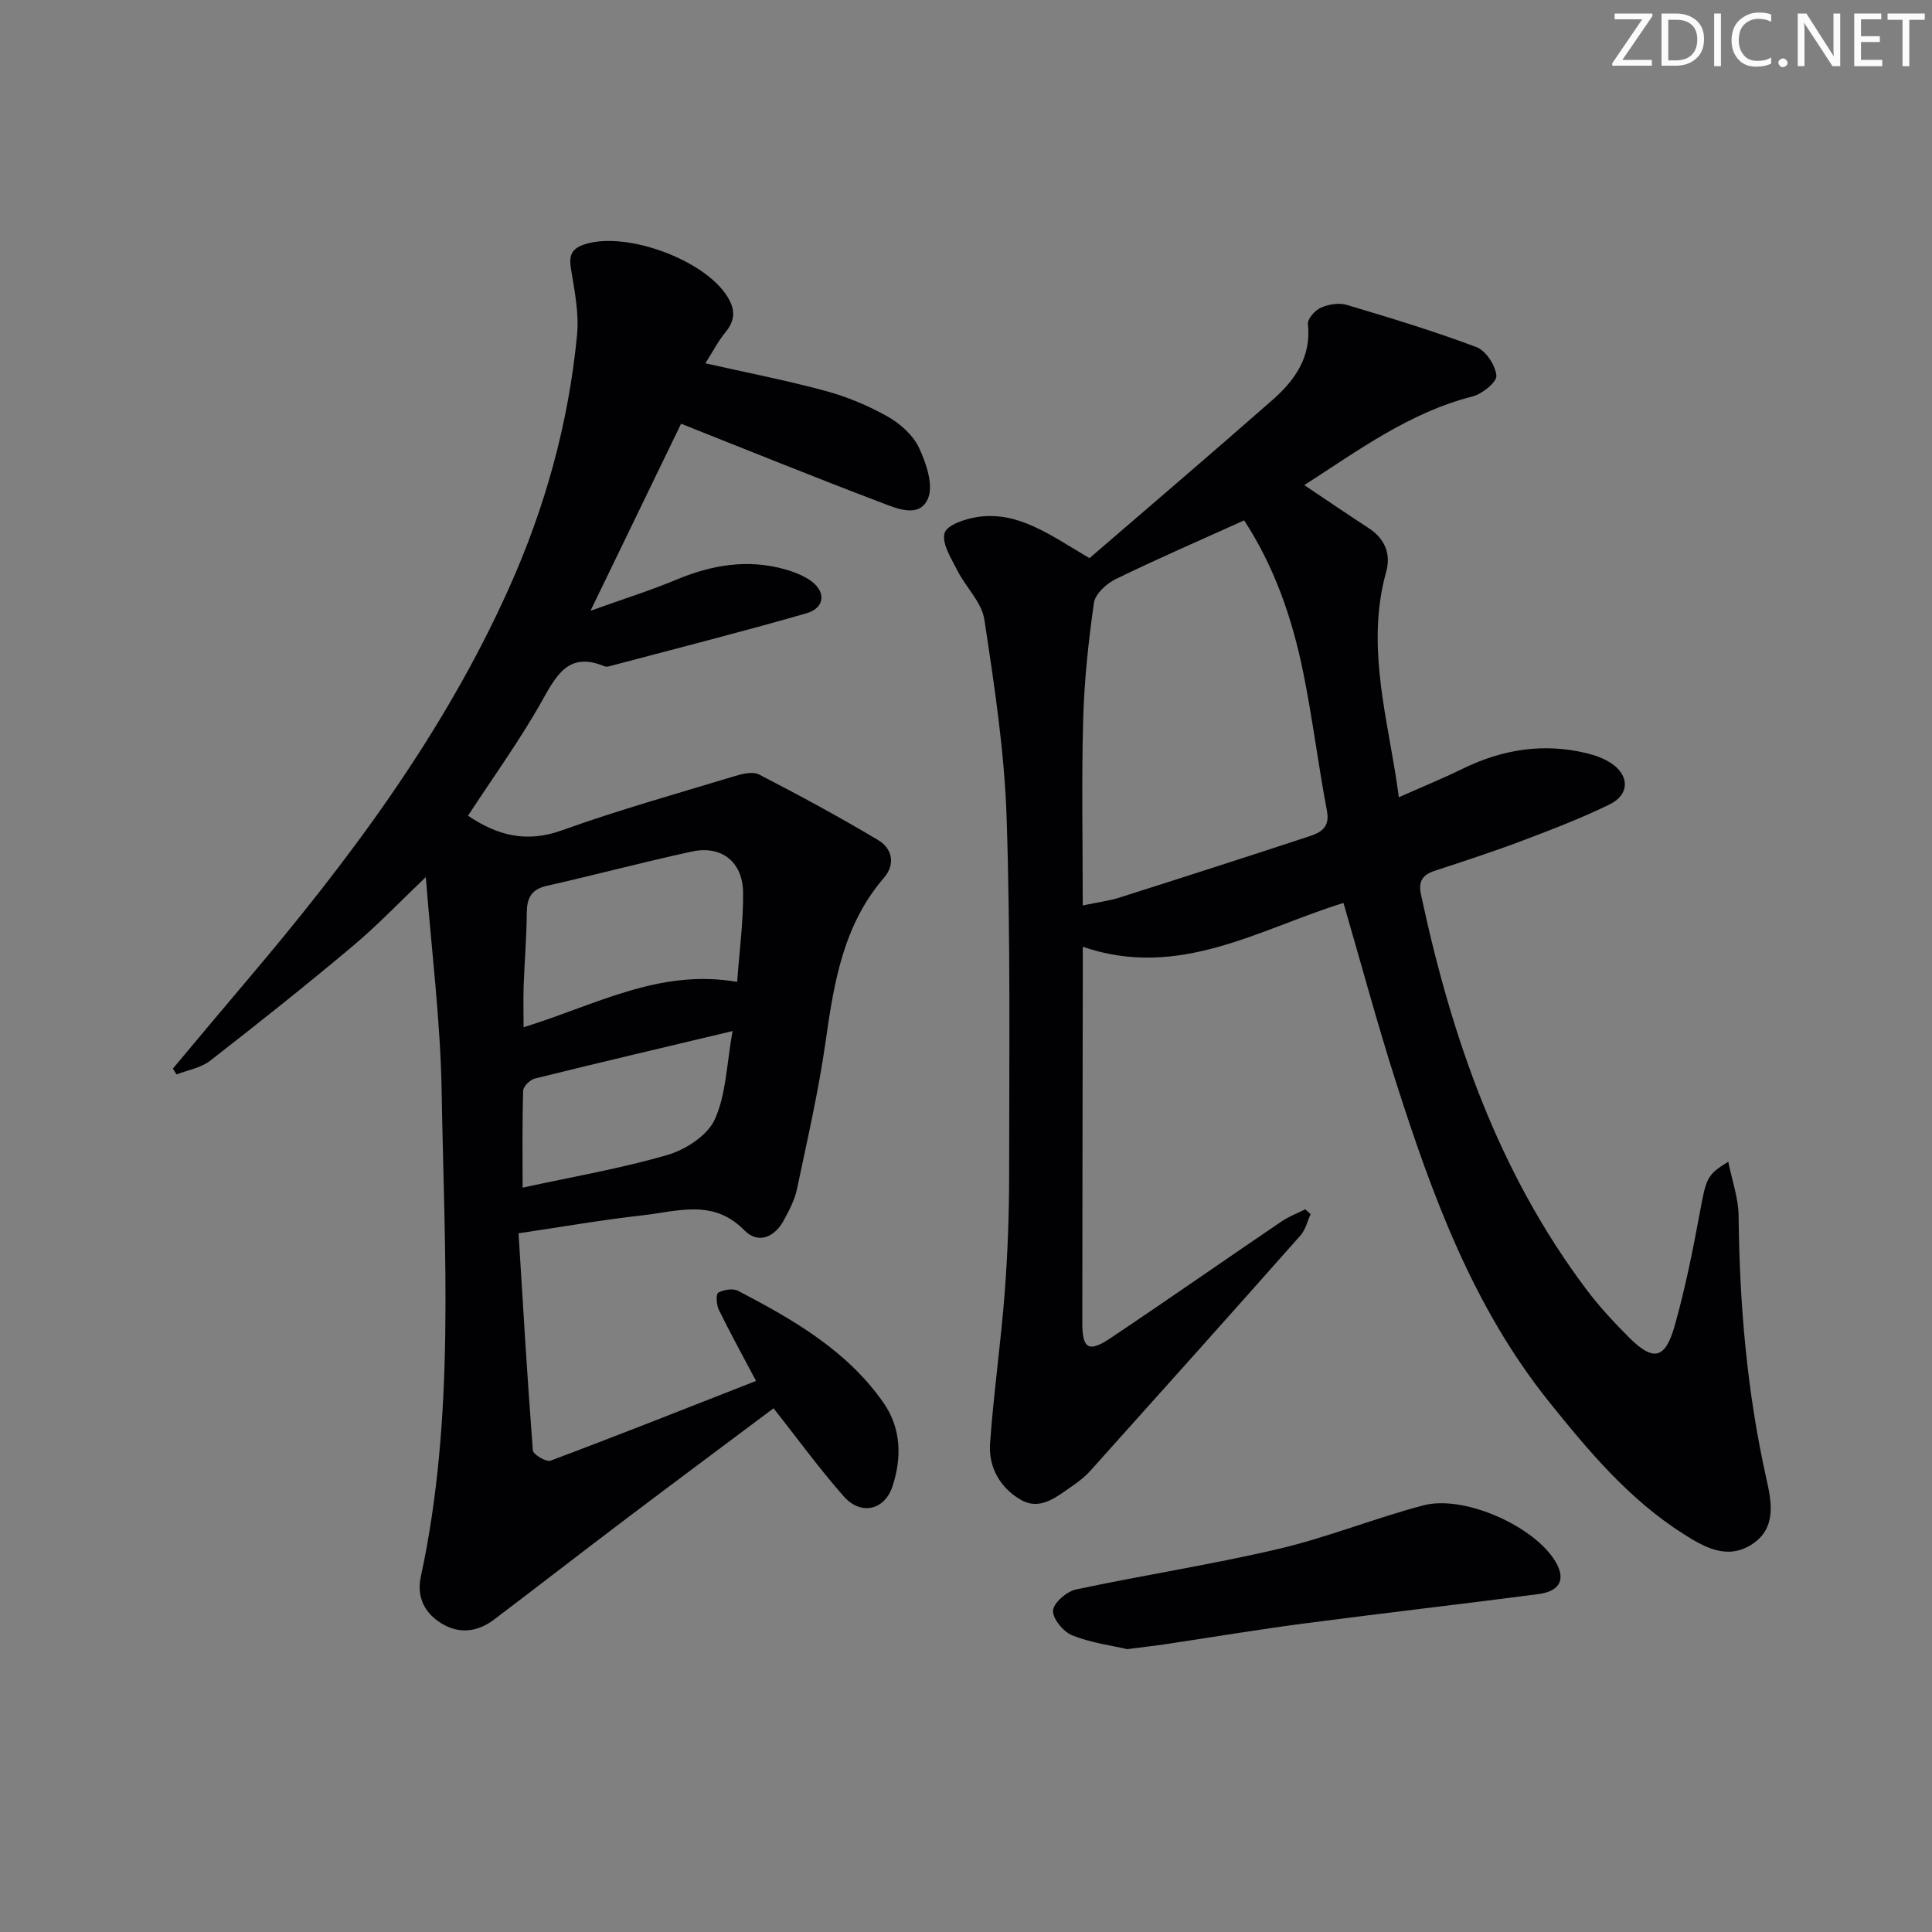 <svg enable-background="new 0 0 400 400" viewBox="0 0 400 400" xmlns="http://www.w3.org/2000/svg"><rect x="0" y="0" width="400" height="400" fill="#808080" stroke="none"/><g fill="#fafbfa"><path d="m342.2 3.2-6.3 9.2h6.1v1.2h-8.2v-.5l6.2-9.1h-5.7v-1.2h7.8v.4z"/><path d="m344 13.7v-10.9h3.1c1.6 0 3 .5 4.1 1.4 1.1 1 1.6 2.2 1.6 3.9s-.5 3-1.6 4-2.5 1.5-4.2 1.5h-3zm1.4-9.6v8.4h1.6c1.4 0 2.5-.4 3.2-1.1.8-.8 1.2-1.8 1.2-3.2s-.4-2.4-1.2-3.1-1.8-1-3.1-1z"/><path d="m356.3 2.8v10.9h-1.4v-10.9z"/><path d="m366.6 13.2c-.8.4-1.8.6-3 .6-1.6 0-2.8-.5-3.7-1.5s-1.4-2.3-1.4-3.9c0-1.7.5-3.2 1.6-4.2s2.4-1.6 4-1.6c1 0 1.9.1 2.6.4v1.5c-.8-.4-1.6-.6-2.6-.6-1.2 0-2.2.4-3 1.2s-1.1 1.9-1.1 3.3c0 1.3.4 2.3 1.1 3.1s1.6 1.1 2.8 1.1c1.1 0 2-.2 2.8-.7v1.3z"/><path d="m368.2 13c0-.3.1-.5.3-.6.2-.2.4-.3.6-.3.3 0 .5.1.7.3s.3.4.3.6-.1.5-.3.6c-.2.2-.4.3-.7.3s-.5-.1-.6-.3c-.2-.2-.3-.4-.3-.6z"/><path d="m381.1 13.7h-1.7l-5.5-8.4c-.2-.2-.3-.5-.4-.7 0 .2.1.8.1 1.5v7.6h-1.4v-10.9h1.8l5.3 8.3c.3.4.4.6.4.8 0-.3-.1-.8-.1-1.6v-7.5h1.4v10.9z"/><path d="m389.7 13.7h-5.8v-10.9h5.6v1.2h-4.2v3.5h3.9v1.2h-3.9v3.7h4.4z"/><path d="m398.4 4.1h-3.1v9.6h-1.4v-9.6h-3.1v-1.3h7.7v1.3z"/></g><path d="m156.53 285.91c-2.83-5.35-5.38-9.99-7.71-14.74-.5-1.02-.61-3.26-.13-3.53 1.13-.62 3.03-.96 4.1-.4 11.4 5.95 22.58 12.35 30.14 23.21 3.65 5.24 3.8 11.28 1.87 17.23-1.62 4.99-6.54 6.17-10.11 2.13-5.04-5.72-9.54-11.91-14.53-18.24-10.2 7.64-20.6 15.37-30.93 23.18-9.01 6.81-17.93 13.74-26.93 20.56-3.33 2.52-7.08 3.06-10.72.91-3.61-2.13-5.37-5.51-4.46-9.75 7.18-33.23 4.88-66.91 4.32-100.47-.25-14.72-2.12-29.42-3.28-44.41-5.34 5.08-9.99 9.98-15.13 14.29-9.67 8.12-19.56 15.99-29.53 23.74-1.9 1.48-4.61 1.92-6.95 2.83-.25-.4-.51-.8-.76-1.2 5.09-6.07 10.16-12.16 15.29-18.2 21.17-24.94 40.65-50.96 54.19-81.04 7.58-16.83 12.43-34.33 14.2-52.64.44-4.53-.53-9.24-1.27-13.8-.47-2.91.29-4.22 3.12-5.07 8.64-2.59 24.7 3.38 29.33 10.99 1.61 2.64 1.57 4.83-.43 7.27-1.56 1.89-2.69 4.13-4.18 6.46 8.61 1.94 16.81 3.53 24.85 5.71 4.45 1.21 8.84 3.03 12.85 5.29 2.62 1.47 5.3 3.86 6.54 6.51 1.5 3.2 3.04 7.76 1.83 10.53-1.82 4.15-6.59 1.96-9.83.73-13.64-5.17-27.16-10.67-41.27-16.26-5.79 11.96-11.89 24.56-18.75 38.72 6.84-2.45 12.44-4.21 17.84-6.46 7.3-3.04 14.66-4.29 22.38-2.13 1.74.49 3.51 1.16 5.02 2.13 3.57 2.28 3.45 5.84-.54 6.99-13.54 3.89-27.2 7.35-40.81 10.96-.31.08-.71.12-.99.01-7.29-3.03-9.84 1.6-12.89 7.06-4.6 8.22-10.17 15.9-15.37 23.87 5.95 4.04 11.99 5.7 19.38 3.05 11.69-4.2 23.69-7.56 35.59-11.17 1.68-.51 3.92-1.11 5.26-.42 8.36 4.31 16.64 8.79 24.71 13.61 2.88 1.72 3.6 4.97 1.17 7.79-8.38 9.72-10.33 21.57-12.05 33.72-1.46 10.33-3.81 20.53-5.96 30.75-.47 2.23-1.6 4.36-2.7 6.4-1.92 3.59-5.34 5.02-8.19 2.11-6.43-6.59-13.83-3.91-21.01-3.11-8.24.92-16.42 2.35-25.74 3.73.92 14.83 1.8 29.9 2.96 44.95.07.85 2.79 2.46 3.68 2.12 14.13-5.3 28.16-10.87 42.53-16.5zm-3.91-82.62c.48-6.62 1.3-12.56 1.23-18.5-.07-6.36-4.47-9.81-10.59-8.49-10.05 2.17-20 4.84-30.04 7.1-3.29.74-4.14 2.59-4.16 5.67-.03 4.98-.46 9.96-.64 14.94-.1 2.71-.02 5.43-.02 8.67 14.95-4.6 28.09-12.19 44.22-9.39zm-.95 10.18c-14.58 3.47-27.79 6.57-40.96 9.84-.98.24-2.37 1.62-2.4 2.51-.2 6.7-.11 13.41-.11 20.07 10.36-2.26 20.35-3.96 30.01-6.78 3.76-1.1 8.28-4.03 9.78-7.35 2.36-5.19 2.44-11.42 3.68-18.29z" fill="#010104"/><path d="m225.57 115.56c12.59-10.86 25.36-21.74 37.96-32.82 4.61-4.06 7.99-8.88 7.26-15.66-.12-1.06 1.47-2.84 2.68-3.37 1.58-.7 3.73-1.07 5.34-.59 9.03 2.69 18.07 5.43 26.88 8.75 1.95.73 3.94 3.78 4.12 5.91.11 1.33-2.92 3.78-4.91 4.29-13.07 3.32-23.65 11.16-34.86 18.37 4.56 3.05 8.89 6.02 13.3 8.88 3.38 2.19 4.68 5.37 3.66 9.04-3.96 14.22-.34 28.03 1.92 41.93.21 1.3.38 2.6.7 4.77 4.66-2.07 9.01-3.85 13.23-5.91 8.21-4.01 16.71-5.37 25.64-3.21 1.75.42 3.54 1.07 5.03 2.04 3.89 2.54 3.9 6.54-.27 8.57-5.81 2.82-11.87 5.17-17.92 7.45s-12.2 4.29-18.35 6.31c-2.5.82-3.34 2.24-2.79 4.83 6.3 29.53 15.99 57.63 34.42 82.04 2.6 3.44 5.58 6.63 8.63 9.69 5.05 5.06 7.52 4.58 9.49-2.4 2.16-7.65 3.73-15.48 5.18-23.3 1.35-7.26 1.42-7.89 5.91-10.65.8 3.98 2.1 7.57 2.14 11.17.18 18.35 1.73 36.49 5.75 54.45 1.03 4.62 2.25 10.29-3.09 13.66-5.06 3.19-9.69.56-13.94-2.12-11.3-7.14-19.75-17.21-28.01-27.51-15.71-19.59-24.14-42.66-31.65-66.13-3.88-12.13-7.19-24.45-10.87-37.1-17.4 5.38-34.03 15.94-53.97 9.08v7.41c-.04 23.5-.09 47-.1 70.5 0 5.3 1.31 6.14 5.75 3.17 11.89-7.95 23.62-16.15 35.46-24.19 1.53-1.04 3.3-1.7 4.96-2.54.37.34.74.68 1.1 1.02-.68 1.47-1.06 3.21-2.08 4.37-14.46 16.32-29 32.57-43.57 48.8-1.1 1.23-2.46 2.26-3.83 3.2-3.15 2.17-6.5 5.03-10.44 2.8-4.28-2.42-6.79-6.71-6.45-11.66.73-10.43 2.23-20.8 3.03-31.23.62-8.12.92-16.29.92-24.43.01-24.66.29-49.34-.52-73.98-.45-13.71-2.55-27.4-4.61-40.99-.54-3.59-3.86-6.71-5.61-10.19-1.25-2.49-3.25-5.58-2.62-7.73.49-1.69 4.42-2.99 6.97-3.34 8.38-1.16 14.86 3.75 23.03 8.55zm32.02-7.82c-9.43 4.26-18.1 8.01-26.58 12.15-1.91.93-4.25 3.06-4.52 4.91-1.15 8.02-2.01 16.12-2.23 24.22-.35 12.58-.09 25.19-.09 38.44 3.16-.66 5.43-.94 7.58-1.62 13.1-4.16 26.18-8.37 39.23-12.66 2.4-.79 4.42-1.8 3.75-5.31-1.83-9.6-3-19.32-4.96-28.89-2.27-11.07-5.94-21.68-12.18-31.24z" fill="#010104"/><path d="m233.39 341.44c-3.09-.72-7.42-1.28-11.36-2.84-1.84-.73-4.1-3.43-4.01-5.13.08-1.59 2.81-3.97 4.73-4.38 13.94-2.98 28.06-5.14 41.93-8.4 10.15-2.38 19.91-6.36 30-9.02 8.2-2.16 22.12 3.92 26.94 10.98 2.71 3.97 1.68 6.76-3.09 7.39-16.13 2.11-32.29 3.95-48.42 6.07-9.71 1.28-19.37 2.89-29.06 4.34-2.13.31-4.27.55-7.66.99z" fill="#010104"/></svg>
